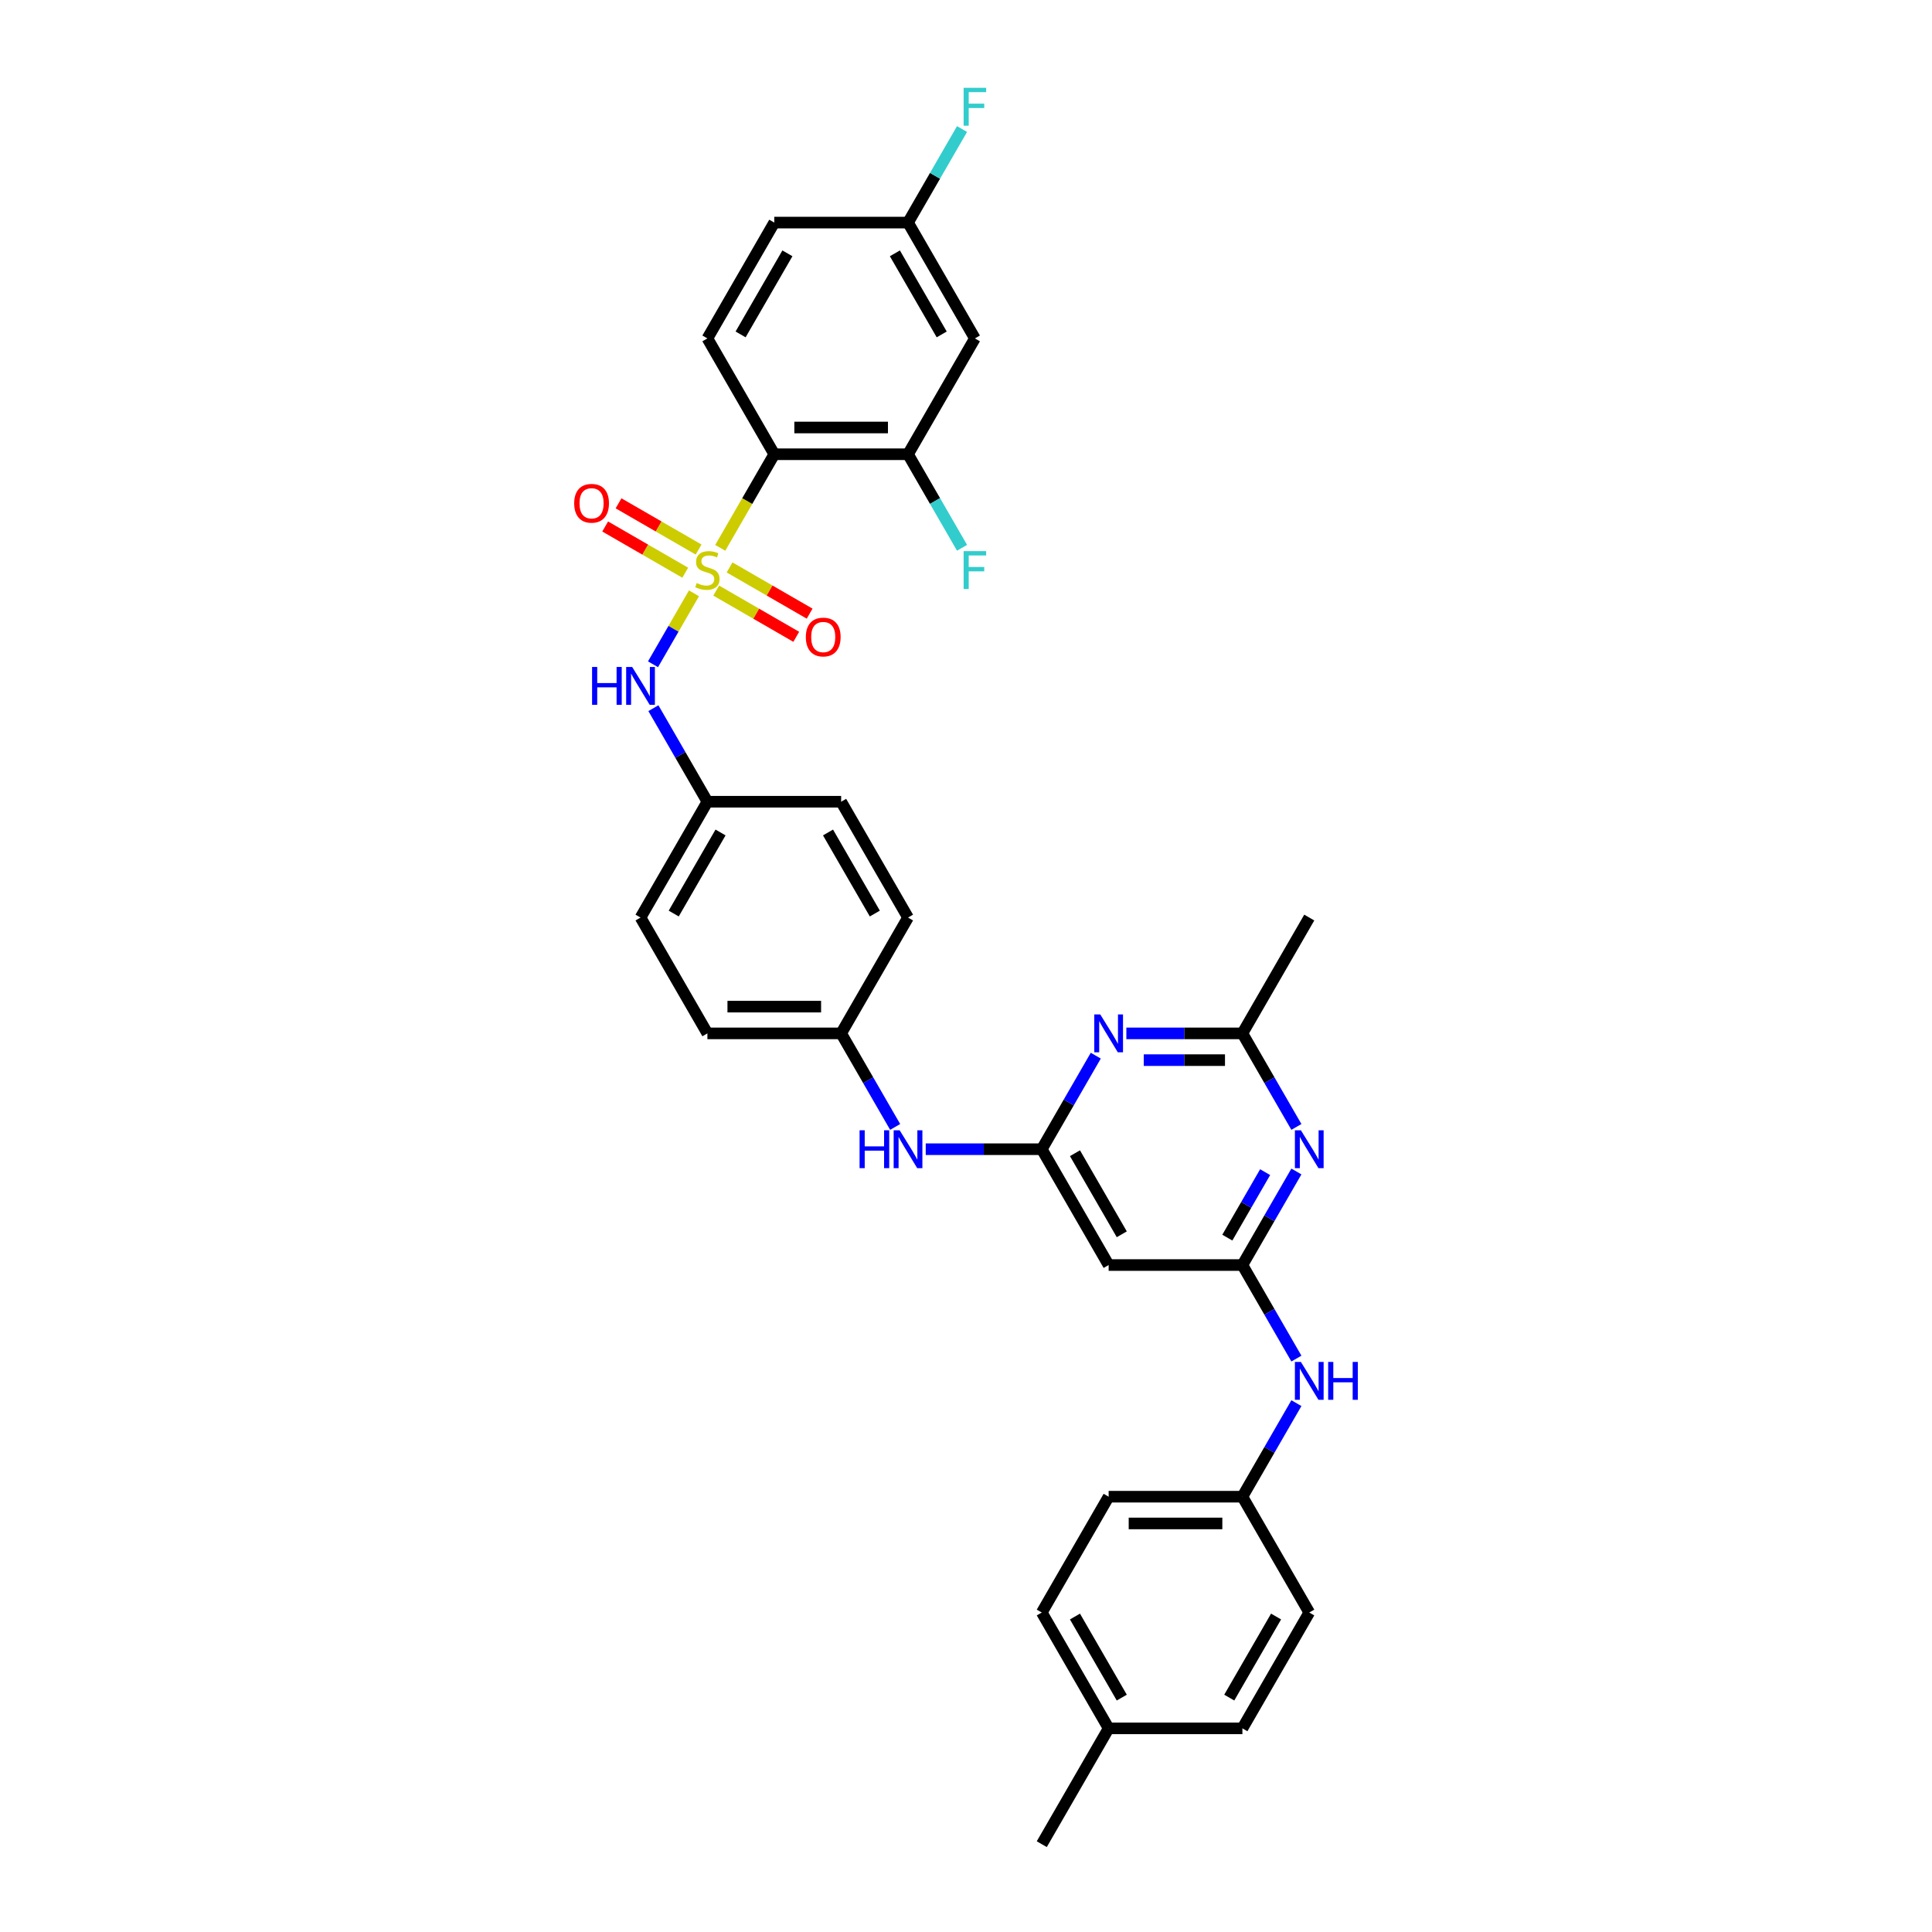 <?xml version='1.0' encoding='iso-8859-1'?>
<svg version='1.1' baseProfile='full'
              xmlns='http://www.w3.org/2000/svg'
                      xmlns:rdkit='http://www.rdkit.org/xml'
                      xmlns:xlink='http://www.w3.org/1999/xlink'
                  xml:space='preserve'
width='1000px' height='1000px' viewBox='0 0 1000 1000'>
<!-- END OF HEADER -->
<rect style='opacity:1.0;fill:#FFFFFF;stroke:none' width='1000' height='1000' x='0' y='0'> </rect>
<path class='bond-0' d='M 372.793,283.562 L 386.778,259.338' style='fill:none;fill-rule:evenodd;stroke:#CCCC00;stroke-width:6px;stroke-linecap:butt;stroke-linejoin:miter;stroke-opacity:1' />
<path class='bond-0' d='M 386.778,259.338 L 400.764,235.115' style='fill:none;fill-rule:evenodd;stroke:#000000;stroke-width:6px;stroke-linecap:butt;stroke-linejoin:miter;stroke-opacity:1' />
<path class='bond-5' d='M 359.203,307.099 L 348.599,325.467' style='fill:none;fill-rule:evenodd;stroke:#CCCC00;stroke-width:6px;stroke-linecap:butt;stroke-linejoin:miter;stroke-opacity:1' />
<path class='bond-5' d='M 348.599,325.467 L 337.995,343.834' style='fill:none;fill-rule:evenodd;stroke:#0000FF;stroke-width:6px;stroke-linecap:butt;stroke-linejoin:miter;stroke-opacity:1' />
<path class='bond-9' d='M 370.705,305.691 L 391.424,317.653' style='fill:none;fill-rule:evenodd;stroke:#CCCC00;stroke-width:6px;stroke-linecap:butt;stroke-linejoin:miter;stroke-opacity:1' />
<path class='bond-9' d='M 391.424,317.653 L 412.142,329.615' style='fill:none;fill-rule:evenodd;stroke:#FF0000;stroke-width:6px;stroke-linecap:butt;stroke-linejoin:miter;stroke-opacity:1' />
<path class='bond-9' d='M 377.628,293.7 L 398.346,305.662' style='fill:none;fill-rule:evenodd;stroke:#CCCC00;stroke-width:6px;stroke-linecap:butt;stroke-linejoin:miter;stroke-opacity:1' />
<path class='bond-9' d='M 398.346,305.662 L 419.065,317.624' style='fill:none;fill-rule:evenodd;stroke:#FF0000;stroke-width:6px;stroke-linecap:butt;stroke-linejoin:miter;stroke-opacity:1' />
<path class='bond-10' d='M 361.595,284.444 L 340.876,272.482' style='fill:none;fill-rule:evenodd;stroke:#CCCC00;stroke-width:6px;stroke-linecap:butt;stroke-linejoin:miter;stroke-opacity:1' />
<path class='bond-10' d='M 340.876,272.482 L 320.158,260.52' style='fill:none;fill-rule:evenodd;stroke:#FF0000;stroke-width:6px;stroke-linecap:butt;stroke-linejoin:miter;stroke-opacity:1' />
<path class='bond-10' d='M 354.672,296.434 L 333.954,284.472' style='fill:none;fill-rule:evenodd;stroke:#CCCC00;stroke-width:6px;stroke-linecap:butt;stroke-linejoin:miter;stroke-opacity:1' />
<path class='bond-10' d='M 333.954,284.472 L 313.235,272.51' style='fill:none;fill-rule:evenodd;stroke:#FF0000;stroke-width:6px;stroke-linecap:butt;stroke-linejoin:miter;stroke-opacity:1' />
<path class='bond-6' d='M 400.764,235.115 L 469.991,235.115' style='fill:none;fill-rule:evenodd;stroke:#000000;stroke-width:6px;stroke-linecap:butt;stroke-linejoin:miter;stroke-opacity:1' />
<path class='bond-6' d='M 411.148,221.269 L 459.607,221.269' style='fill:none;fill-rule:evenodd;stroke:#000000;stroke-width:6px;stroke-linecap:butt;stroke-linejoin:miter;stroke-opacity:1' />
<path class='bond-11' d='M 400.764,235.115 L 366.15,175.162' style='fill:none;fill-rule:evenodd;stroke:#000000;stroke-width:6px;stroke-linecap:butt;stroke-linejoin:miter;stroke-opacity:1' />
<path class='bond-1' d='M 539.218,594.83 L 509.187,594.83' style='fill:none;fill-rule:evenodd;stroke:#000000;stroke-width:6px;stroke-linecap:butt;stroke-linejoin:miter;stroke-opacity:1' />
<path class='bond-1' d='M 509.187,594.83 L 479.157,594.83' style='fill:none;fill-rule:evenodd;stroke:#0000FF;stroke-width:6px;stroke-linecap:butt;stroke-linejoin:miter;stroke-opacity:1' />
<path class='bond-4' d='M 539.218,594.83 L 553.196,570.62' style='fill:none;fill-rule:evenodd;stroke:#000000;stroke-width:6px;stroke-linecap:butt;stroke-linejoin:miter;stroke-opacity:1' />
<path class='bond-4' d='M 553.196,570.62 L 567.173,546.411' style='fill:none;fill-rule:evenodd;stroke:#0000FF;stroke-width:6px;stroke-linecap:butt;stroke-linejoin:miter;stroke-opacity:1' />
<path class='bond-8' d='M 539.218,594.83 L 573.832,654.783' style='fill:none;fill-rule:evenodd;stroke:#000000;stroke-width:6px;stroke-linecap:butt;stroke-linejoin:miter;stroke-opacity:1' />
<path class='bond-8' d='M 556.401,596.9 L 580.63,638.867' style='fill:none;fill-rule:evenodd;stroke:#000000;stroke-width:6px;stroke-linecap:butt;stroke-linejoin:miter;stroke-opacity:1' />
<path class='bond-2' d='M 643.059,654.783 L 573.832,654.783' style='fill:none;fill-rule:evenodd;stroke:#000000;stroke-width:6px;stroke-linecap:butt;stroke-linejoin:miter;stroke-opacity:1' />
<path class='bond-3' d='M 643.059,654.783 L 657.036,630.573' style='fill:none;fill-rule:evenodd;stroke:#000000;stroke-width:6px;stroke-linecap:butt;stroke-linejoin:miter;stroke-opacity:1' />
<path class='bond-3' d='M 657.036,630.573 L 671.014,606.363' style='fill:none;fill-rule:evenodd;stroke:#0000FF;stroke-width:6px;stroke-linecap:butt;stroke-linejoin:miter;stroke-opacity:1' />
<path class='bond-3' d='M 635.262,640.597 L 645.046,623.65' style='fill:none;fill-rule:evenodd;stroke:#000000;stroke-width:6px;stroke-linecap:butt;stroke-linejoin:miter;stroke-opacity:1' />
<path class='bond-3' d='M 645.046,623.65 L 654.83,606.704' style='fill:none;fill-rule:evenodd;stroke:#0000FF;stroke-width:6px;stroke-linecap:butt;stroke-linejoin:miter;stroke-opacity:1' />
<path class='bond-13' d='M 643.059,654.783 L 657.036,678.992' style='fill:none;fill-rule:evenodd;stroke:#000000;stroke-width:6px;stroke-linecap:butt;stroke-linejoin:miter;stroke-opacity:1' />
<path class='bond-13' d='M 657.036,678.992 L 671.014,703.202' style='fill:none;fill-rule:evenodd;stroke:#0000FF;stroke-width:6px;stroke-linecap:butt;stroke-linejoin:miter;stroke-opacity:1' />
<path class='bond-35' d='M 671.014,583.297 L 657.036,559.087' style='fill:none;fill-rule:evenodd;stroke:#0000FF;stroke-width:6px;stroke-linecap:butt;stroke-linejoin:miter;stroke-opacity:1' />
<path class='bond-35' d='M 657.036,559.087 L 643.059,534.878' style='fill:none;fill-rule:evenodd;stroke:#000000;stroke-width:6px;stroke-linecap:butt;stroke-linejoin:miter;stroke-opacity:1' />
<path class='bond-7' d='M 582.997,534.878 L 613.028,534.878' style='fill:none;fill-rule:evenodd;stroke:#0000FF;stroke-width:6px;stroke-linecap:butt;stroke-linejoin:miter;stroke-opacity:1' />
<path class='bond-7' d='M 613.028,534.878 L 643.059,534.878' style='fill:none;fill-rule:evenodd;stroke:#000000;stroke-width:6px;stroke-linecap:butt;stroke-linejoin:miter;stroke-opacity:1' />
<path class='bond-7' d='M 592.007,548.723 L 613.028,548.723' style='fill:none;fill-rule:evenodd;stroke:#0000FF;stroke-width:6px;stroke-linecap:butt;stroke-linejoin:miter;stroke-opacity:1' />
<path class='bond-7' d='M 613.028,548.723 L 634.05,548.723' style='fill:none;fill-rule:evenodd;stroke:#000000;stroke-width:6px;stroke-linecap:butt;stroke-linejoin:miter;stroke-opacity:1' />
<path class='bond-15' d='M 338.195,366.553 L 352.173,390.763' style='fill:none;fill-rule:evenodd;stroke:#0000FF;stroke-width:6px;stroke-linecap:butt;stroke-linejoin:miter;stroke-opacity:1' />
<path class='bond-15' d='M 352.173,390.763 L 366.15,414.972' style='fill:none;fill-rule:evenodd;stroke:#000000;stroke-width:6px;stroke-linecap:butt;stroke-linejoin:miter;stroke-opacity:1' />
<path class='bond-12' d='M 469.991,235.115 L 504.604,175.162' style='fill:none;fill-rule:evenodd;stroke:#000000;stroke-width:6px;stroke-linecap:butt;stroke-linejoin:miter;stroke-opacity:1' />
<path class='bond-17' d='M 469.991,235.115 L 483.968,259.324' style='fill:none;fill-rule:evenodd;stroke:#000000;stroke-width:6px;stroke-linecap:butt;stroke-linejoin:miter;stroke-opacity:1' />
<path class='bond-17' d='M 483.968,259.324 L 497.946,283.534' style='fill:none;fill-rule:evenodd;stroke:#33CCCC;stroke-width:6px;stroke-linecap:butt;stroke-linejoin:miter;stroke-opacity:1' />
<path class='bond-31' d='M 643.059,534.878 L 677.673,474.925' style='fill:none;fill-rule:evenodd;stroke:#000000;stroke-width:6px;stroke-linecap:butt;stroke-linejoin:miter;stroke-opacity:1' />
<path class='bond-20' d='M 366.15,175.162 L 400.764,115.21' style='fill:none;fill-rule:evenodd;stroke:#000000;stroke-width:6px;stroke-linecap:butt;stroke-linejoin:miter;stroke-opacity:1' />
<path class='bond-20' d='M 383.333,173.092 L 407.562,131.125' style='fill:none;fill-rule:evenodd;stroke:#000000;stroke-width:6px;stroke-linecap:butt;stroke-linejoin:miter;stroke-opacity:1' />
<path class='bond-34' d='M 504.604,175.162 L 469.991,115.21' style='fill:none;fill-rule:evenodd;stroke:#000000;stroke-width:6px;stroke-linecap:butt;stroke-linejoin:miter;stroke-opacity:1' />
<path class='bond-34' d='M 487.422,173.092 L 463.192,131.125' style='fill:none;fill-rule:evenodd;stroke:#000000;stroke-width:6px;stroke-linecap:butt;stroke-linejoin:miter;stroke-opacity:1' />
<path class='bond-19' d='M 671.014,726.268 L 657.036,750.478' style='fill:none;fill-rule:evenodd;stroke:#0000FF;stroke-width:6px;stroke-linecap:butt;stroke-linejoin:miter;stroke-opacity:1' />
<path class='bond-19' d='M 657.036,750.478 L 643.059,774.688' style='fill:none;fill-rule:evenodd;stroke:#000000;stroke-width:6px;stroke-linecap:butt;stroke-linejoin:miter;stroke-opacity:1' />
<path class='bond-14' d='M 463.332,583.297 L 449.355,559.087' style='fill:none;fill-rule:evenodd;stroke:#0000FF;stroke-width:6px;stroke-linecap:butt;stroke-linejoin:miter;stroke-opacity:1' />
<path class='bond-14' d='M 449.355,559.087 L 435.377,534.878' style='fill:none;fill-rule:evenodd;stroke:#000000;stroke-width:6px;stroke-linecap:butt;stroke-linejoin:miter;stroke-opacity:1' />
<path class='bond-23' d='M 366.15,414.972 L 331.536,474.925' style='fill:none;fill-rule:evenodd;stroke:#000000;stroke-width:6px;stroke-linecap:butt;stroke-linejoin:miter;stroke-opacity:1' />
<path class='bond-23' d='M 372.948,430.888 L 348.719,472.855' style='fill:none;fill-rule:evenodd;stroke:#000000;stroke-width:6px;stroke-linecap:butt;stroke-linejoin:miter;stroke-opacity:1' />
<path class='bond-24' d='M 366.15,414.972 L 435.377,414.972' style='fill:none;fill-rule:evenodd;stroke:#000000;stroke-width:6px;stroke-linecap:butt;stroke-linejoin:miter;stroke-opacity:1' />
<path class='bond-16' d='M 469.991,115.21 L 400.764,115.21' style='fill:none;fill-rule:evenodd;stroke:#000000;stroke-width:6px;stroke-linecap:butt;stroke-linejoin:miter;stroke-opacity:1' />
<path class='bond-21' d='M 469.991,115.21 L 483.968,91' style='fill:none;fill-rule:evenodd;stroke:#000000;stroke-width:6px;stroke-linecap:butt;stroke-linejoin:miter;stroke-opacity:1' />
<path class='bond-21' d='M 483.968,91 L 497.946,66.79' style='fill:none;fill-rule:evenodd;stroke:#33CCCC;stroke-width:6px;stroke-linecap:butt;stroke-linejoin:miter;stroke-opacity:1' />
<path class='bond-18' d='M 435.377,534.878 L 469.991,474.925' style='fill:none;fill-rule:evenodd;stroke:#000000;stroke-width:6px;stroke-linecap:butt;stroke-linejoin:miter;stroke-opacity:1' />
<path class='bond-33' d='M 435.377,534.878 L 366.15,534.878' style='fill:none;fill-rule:evenodd;stroke:#000000;stroke-width:6px;stroke-linecap:butt;stroke-linejoin:miter;stroke-opacity:1' />
<path class='bond-33' d='M 424.993,521.032 L 376.534,521.032' style='fill:none;fill-rule:evenodd;stroke:#000000;stroke-width:6px;stroke-linecap:butt;stroke-linejoin:miter;stroke-opacity:1' />
<path class='bond-26' d='M 643.059,774.688 L 677.673,834.64' style='fill:none;fill-rule:evenodd;stroke:#000000;stroke-width:6px;stroke-linecap:butt;stroke-linejoin:miter;stroke-opacity:1' />
<path class='bond-28' d='M 643.059,774.688 L 573.832,774.688' style='fill:none;fill-rule:evenodd;stroke:#000000;stroke-width:6px;stroke-linecap:butt;stroke-linejoin:miter;stroke-opacity:1' />
<path class='bond-28' d='M 632.675,788.533 L 584.216,788.533' style='fill:none;fill-rule:evenodd;stroke:#000000;stroke-width:6px;stroke-linecap:butt;stroke-linejoin:miter;stroke-opacity:1' />
<path class='bond-22' d='M 573.832,894.593 L 539.218,834.64' style='fill:none;fill-rule:evenodd;stroke:#000000;stroke-width:6px;stroke-linecap:butt;stroke-linejoin:miter;stroke-opacity:1' />
<path class='bond-22' d='M 580.63,878.677 L 556.401,836.711' style='fill:none;fill-rule:evenodd;stroke:#000000;stroke-width:6px;stroke-linecap:butt;stroke-linejoin:miter;stroke-opacity:1' />
<path class='bond-32' d='M 573.832,894.593 L 539.218,954.545' style='fill:none;fill-rule:evenodd;stroke:#000000;stroke-width:6px;stroke-linecap:butt;stroke-linejoin:miter;stroke-opacity:1' />
<path class='bond-36' d='M 573.832,894.593 L 643.059,894.593' style='fill:none;fill-rule:evenodd;stroke:#000000;stroke-width:6px;stroke-linecap:butt;stroke-linejoin:miter;stroke-opacity:1' />
<path class='bond-25' d='M 331.536,474.925 L 366.15,534.878' style='fill:none;fill-rule:evenodd;stroke:#000000;stroke-width:6px;stroke-linecap:butt;stroke-linejoin:miter;stroke-opacity:1' />
<path class='bond-27' d='M 435.377,414.972 L 469.991,474.925' style='fill:none;fill-rule:evenodd;stroke:#000000;stroke-width:6px;stroke-linecap:butt;stroke-linejoin:miter;stroke-opacity:1' />
<path class='bond-27' d='M 428.579,430.888 L 452.808,472.855' style='fill:none;fill-rule:evenodd;stroke:#000000;stroke-width:6px;stroke-linecap:butt;stroke-linejoin:miter;stroke-opacity:1' />
<path class='bond-30' d='M 677.673,834.64 L 643.059,894.593' style='fill:none;fill-rule:evenodd;stroke:#000000;stroke-width:6px;stroke-linecap:butt;stroke-linejoin:miter;stroke-opacity:1' />
<path class='bond-30' d='M 660.49,836.711 L 636.261,878.677' style='fill:none;fill-rule:evenodd;stroke:#000000;stroke-width:6px;stroke-linecap:butt;stroke-linejoin:miter;stroke-opacity:1' />
<path class='bond-29' d='M 573.832,774.688 L 539.218,834.64' style='fill:none;fill-rule:evenodd;stroke:#000000;stroke-width:6px;stroke-linecap:butt;stroke-linejoin:miter;stroke-opacity:1' />
<path  class='atom-0' d='M 360.612 301.796
Q 360.833 301.879, 361.747 302.267
Q 362.661 302.655, 363.658 302.904
Q 364.682 303.125, 365.679 303.125
Q 367.535 303.125, 368.614 302.239
Q 369.694 301.325, 369.694 299.747
Q 369.694 298.667, 369.141 298.003
Q 368.614 297.338, 367.784 296.978
Q 366.953 296.618, 365.568 296.203
Q 363.824 295.677, 362.772 295.178
Q 361.747 294.68, 360.999 293.627
Q 360.28 292.575, 360.28 290.803
Q 360.28 288.338, 361.941 286.815
Q 363.63 285.292, 366.953 285.292
Q 369.224 285.292, 371.799 286.372
L 371.162 288.505
Q 368.808 287.535, 367.036 287.535
Q 365.125 287.535, 364.073 288.338
Q 363.021 289.114, 363.049 290.471
Q 363.049 291.523, 363.575 292.16
Q 364.129 292.797, 364.904 293.157
Q 365.707 293.517, 367.036 293.932
Q 368.808 294.486, 369.861 295.04
Q 370.913 295.593, 371.66 296.729
Q 372.436 297.836, 372.436 299.747
Q 372.436 302.461, 370.608 303.928
Q 368.808 305.368, 365.79 305.368
Q 364.045 305.368, 362.716 304.981
Q 361.415 304.621, 359.864 303.984
L 360.612 301.796
' fill='#CCCC00'/>
<path  class='atom-4' d='M 673.339 585.028
L 679.763 595.412
Q 680.4 596.436, 681.425 598.291
Q 682.449 600.147, 682.505 600.258
L 682.505 585.028
L 685.108 585.028
L 685.108 604.633
L 682.422 604.633
L 675.527 593.279
Q 674.724 591.95, 673.865 590.427
Q 673.034 588.904, 672.785 588.434
L 672.785 604.633
L 670.238 604.633
L 670.238 585.028
L 673.339 585.028
' fill='#0000FF'/>
<path  class='atom-5' d='M 569.498 525.075
L 575.922 535.459
Q 576.559 536.484, 577.584 538.339
Q 578.608 540.194, 578.664 540.305
L 578.664 525.075
L 581.267 525.075
L 581.267 544.68
L 578.581 544.68
L 571.686 533.327
Q 570.883 531.998, 570.024 530.475
Q 569.194 528.952, 568.944 528.481
L 568.944 544.68
L 566.397 544.68
L 566.397 525.075
L 569.498 525.075
' fill='#0000FF'/>
<path  class='atom-6' d='M 306.462 345.217
L 309.121 345.217
L 309.121 353.552
L 319.145 353.552
L 319.145 345.217
L 321.803 345.217
L 321.803 364.822
L 319.145 364.822
L 319.145 355.768
L 309.121 355.768
L 309.121 364.822
L 306.462 364.822
L 306.462 345.217
' fill='#0000FF'/>
<path  class='atom-6' d='M 327.203 345.217
L 333.627 355.601
Q 334.264 356.626, 335.288 358.481
Q 336.313 360.337, 336.368 360.447
L 336.368 345.217
L 338.971 345.217
L 338.971 364.822
L 336.285 364.822
L 329.39 353.469
Q 328.587 352.14, 327.729 350.617
Q 326.898 349.094, 326.649 348.623
L 326.649 364.822
L 324.101 364.822
L 324.101 345.217
L 327.203 345.217
' fill='#0000FF'/>
<path  class='atom-10' d='M 417.103 329.736
Q 417.103 325.029, 419.429 322.398
Q 421.755 319.768, 426.103 319.768
Q 430.45 319.768, 432.776 322.398
Q 435.102 325.029, 435.102 329.736
Q 435.102 334.499, 432.748 337.213
Q 430.395 339.899, 426.103 339.899
Q 421.783 339.899, 419.429 337.213
Q 417.103 334.527, 417.103 329.736
M 426.103 337.684
Q 429.093 337.684, 430.699 335.69
Q 432.333 333.668, 432.333 329.736
Q 432.333 325.887, 430.699 323.949
Q 429.093 321.983, 426.103 321.983
Q 423.112 321.983, 421.478 323.921
Q 419.872 325.86, 419.872 329.736
Q 419.872 333.696, 421.478 335.69
Q 423.112 337.684, 426.103 337.684
' fill='#FF0000'/>
<path  class='atom-11' d='M 297.198 260.509
Q 297.198 255.802, 299.524 253.171
Q 301.85 250.54, 306.197 250.54
Q 310.545 250.54, 312.871 253.171
Q 315.197 255.802, 315.197 260.509
Q 315.197 265.272, 312.843 267.986
Q 310.49 270.672, 306.197 270.672
Q 301.878 270.672, 299.524 267.986
Q 297.198 265.3, 297.198 260.509
M 306.197 268.456
Q 309.188 268.456, 310.794 266.463
Q 312.428 264.441, 312.428 260.509
Q 312.428 256.66, 310.794 254.722
Q 309.188 252.756, 306.197 252.756
Q 303.207 252.756, 301.573 254.694
Q 299.967 256.632, 299.967 260.509
Q 299.967 264.469, 301.573 266.463
Q 303.207 268.456, 306.197 268.456
' fill='#FF0000'/>
<path  class='atom-14' d='M 673.339 704.933
L 679.763 715.317
Q 680.4 716.341, 681.425 718.197
Q 682.449 720.052, 682.505 720.163
L 682.505 704.933
L 685.108 704.933
L 685.108 724.538
L 682.422 724.538
L 675.527 713.185
Q 674.724 711.855, 673.865 710.332
Q 673.034 708.809, 672.785 708.339
L 672.785 724.538
L 670.238 724.538
L 670.238 704.933
L 673.339 704.933
' fill='#0000FF'/>
<path  class='atom-14' d='M 687.461 704.933
L 690.12 704.933
L 690.12 713.268
L 700.144 713.268
L 700.144 704.933
L 702.802 704.933
L 702.802 724.538
L 700.144 724.538
L 700.144 715.483
L 690.12 715.483
L 690.12 724.538
L 687.461 724.538
L 687.461 704.933
' fill='#0000FF'/>
<path  class='atom-15' d='M 444.917 585.028
L 447.575 585.028
L 447.575 593.363
L 457.599 593.363
L 457.599 585.028
L 460.258 585.028
L 460.258 604.633
L 457.599 604.633
L 457.599 595.578
L 447.575 595.578
L 447.575 604.633
L 444.917 604.633
L 444.917 585.028
' fill='#0000FF'/>
<path  class='atom-15' d='M 465.657 585.028
L 472.082 595.412
Q 472.718 596.436, 473.743 598.291
Q 474.768 600.147, 474.823 600.258
L 474.823 585.028
L 477.426 585.028
L 477.426 604.633
L 474.74 604.633
L 467.845 593.279
Q 467.042 591.95, 466.183 590.427
Q 465.353 588.904, 465.103 588.434
L 465.103 604.633
L 462.556 604.633
L 462.556 585.028
L 465.657 585.028
' fill='#0000FF'/>
<path  class='atom-18' d='M 498.776 285.265
L 510.433 285.265
L 510.433 287.508
L 501.406 287.508
L 501.406 293.461
L 509.437 293.461
L 509.437 295.732
L 501.406 295.732
L 501.406 304.87
L 498.776 304.87
L 498.776 285.265
' fill='#33CCCC'/>
<path  class='atom-22' d='M 498.776 45.455
L 510.433 45.455
L 510.433 47.697
L 501.406 47.697
L 501.406 53.651
L 509.437 53.651
L 509.437 55.922
L 501.406 55.922
L 501.406 65.06
L 498.776 65.06
L 498.776 45.455
' fill='#33CCCC'/>
</svg>
